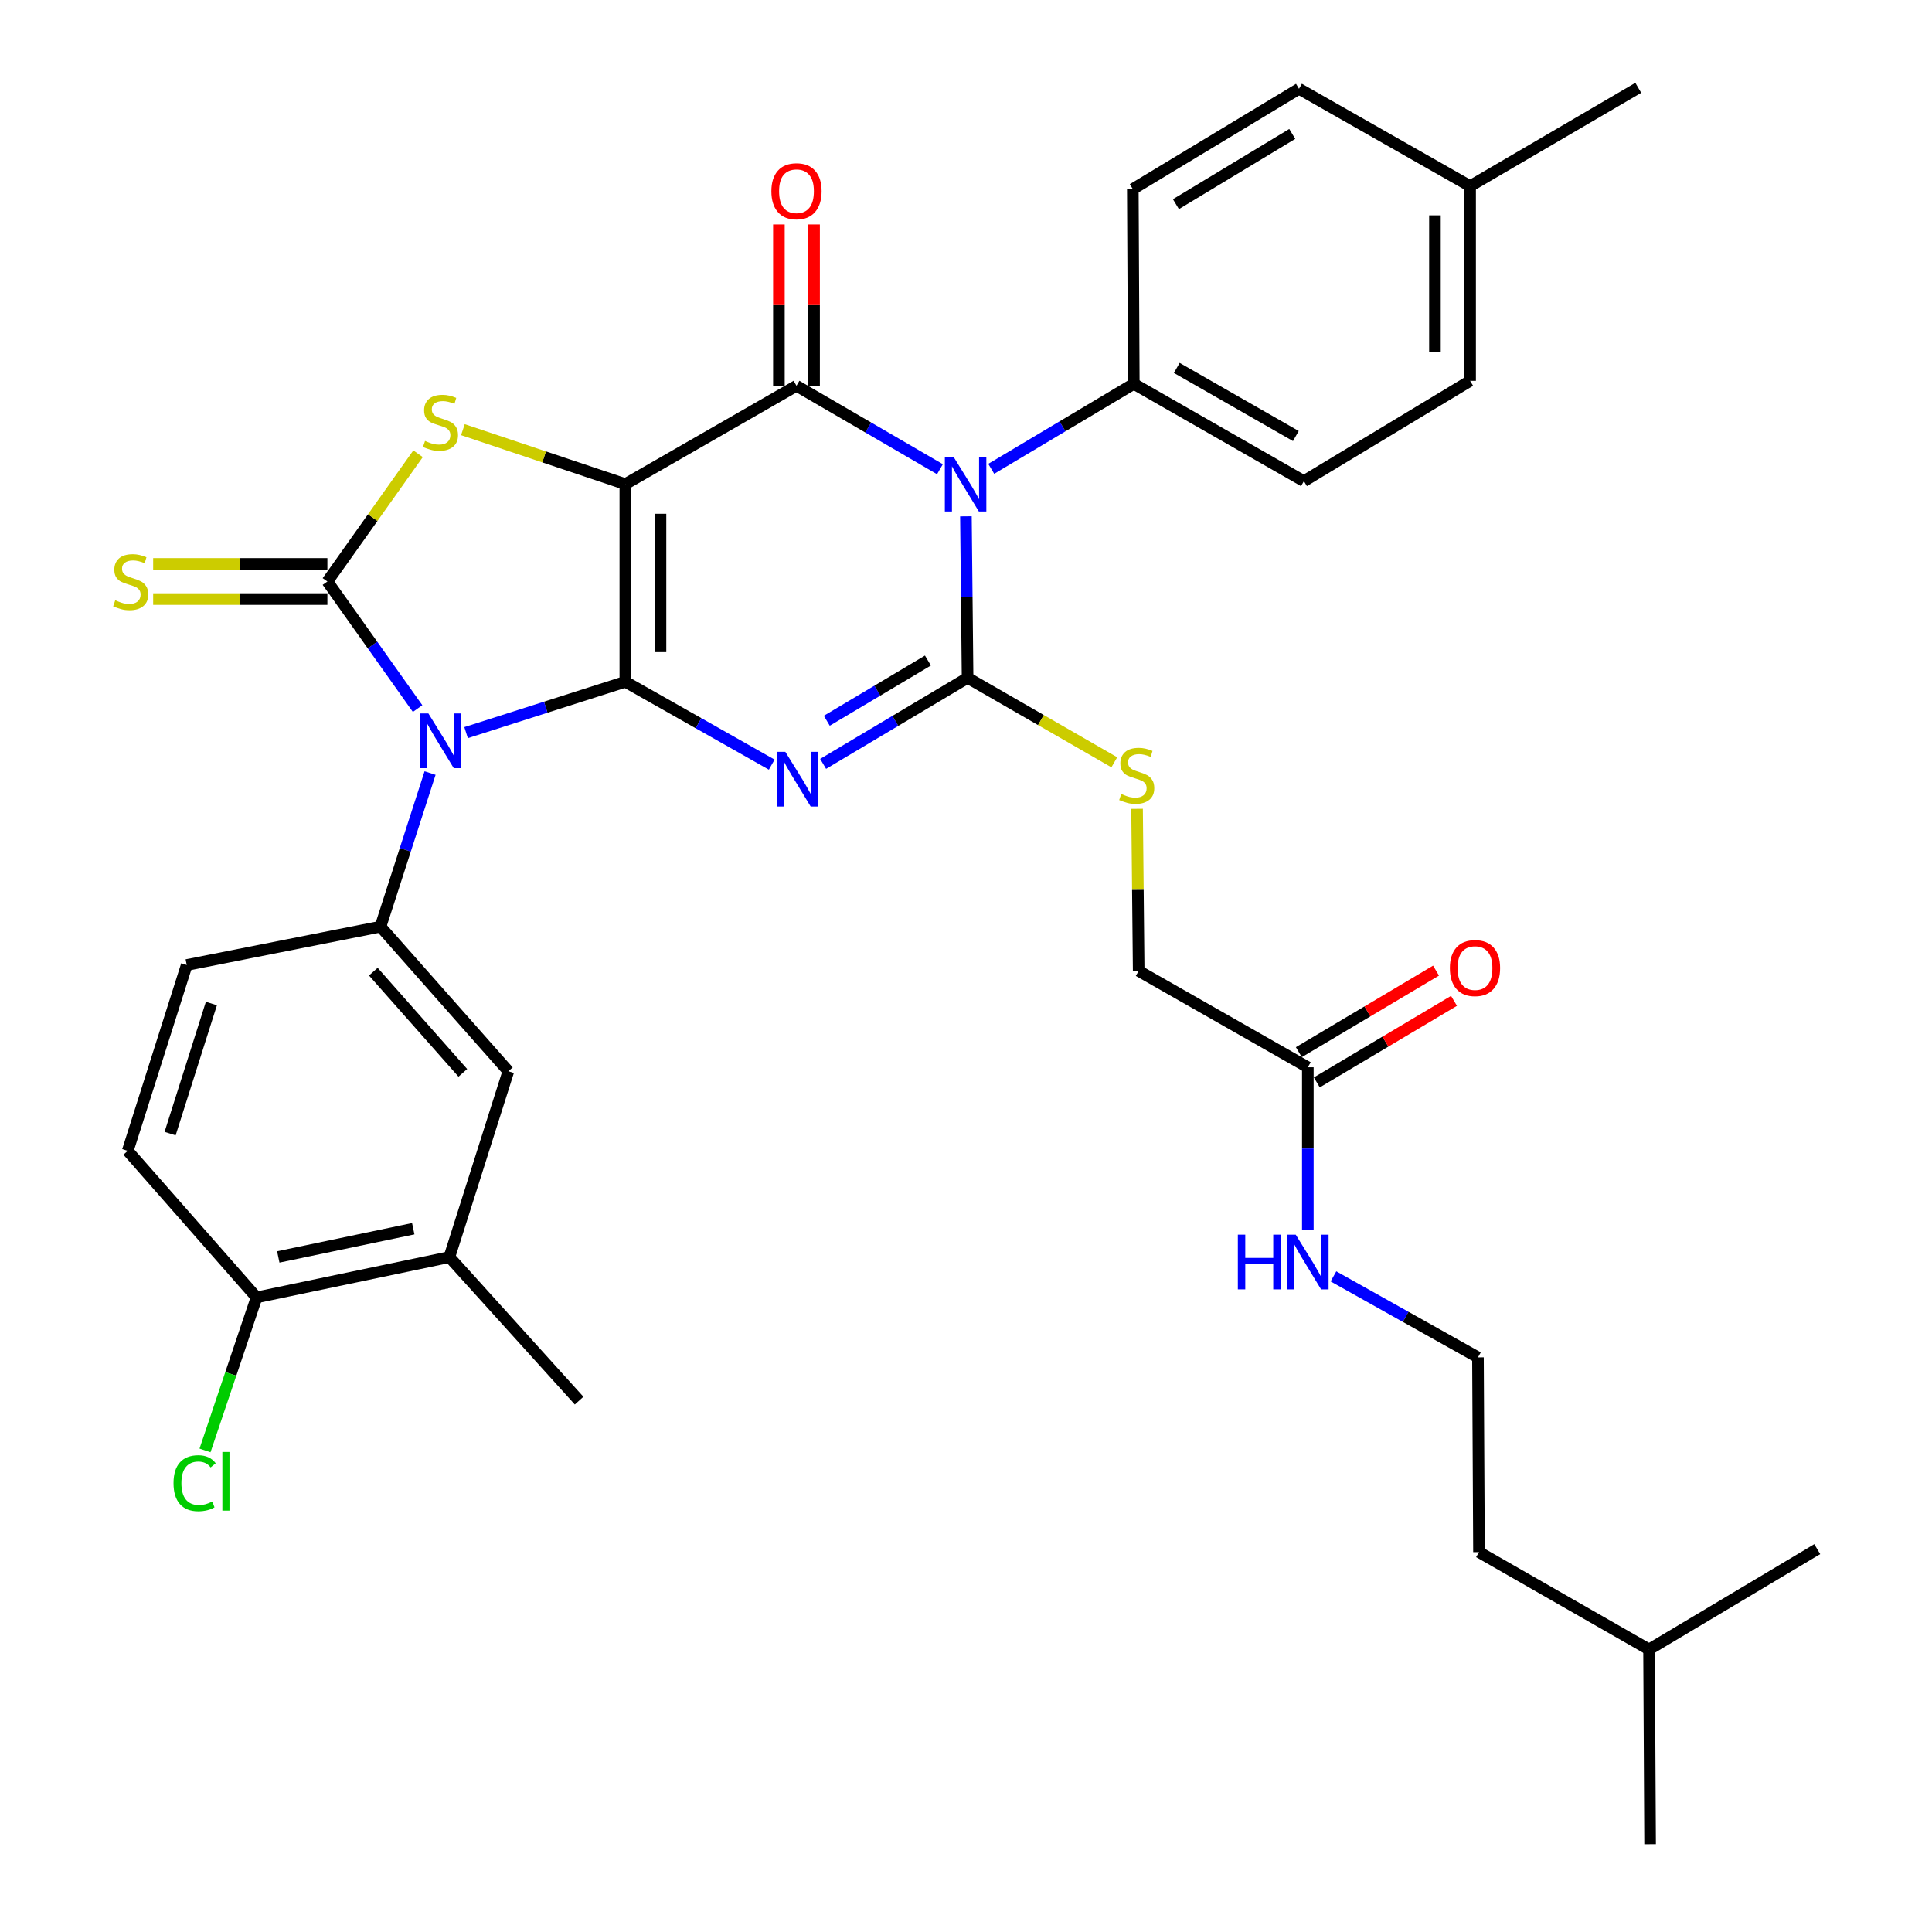 <?xml version='1.0' encoding='iso-8859-1'?>
<svg version='1.1' baseProfile='full'
              xmlns='http://www.w3.org/2000/svg'
                      xmlns:rdkit='http://www.rdkit.org/xml'
                      xmlns:xlink='http://www.w3.org/1999/xlink'
                  xml:space='preserve'
width='1000px' height='1000px' viewBox='0 0 1000 1000'>
<!-- END OF HEADER -->
<rect style='opacity:1.0;fill:#FFFFFF;stroke:none' width='1000' height='1000' x='0' y='0'> </rect>
<path class='bond-0' d='M 323.672,352.883 L 323.672,250.582' style='fill:none;fill-rule:evenodd;stroke:#000000;stroke-width:6px;stroke-linecap:butt;stroke-linejoin:miter;stroke-opacity:1' />
<path class='bond-0' d='M 341.873,337.538 L 341.873,265.928' style='fill:none;fill-rule:evenodd;stroke:#000000;stroke-width:6px;stroke-linecap:butt;stroke-linejoin:miter;stroke-opacity:1' />
<path class='bond-1' d='M 323.672,352.883 L 361.56,374.329' style='fill:none;fill-rule:evenodd;stroke:#000000;stroke-width:6px;stroke-linecap:butt;stroke-linejoin:miter;stroke-opacity:1' />
<path class='bond-1' d='M 361.56,374.329 L 399.448,395.774' style='fill:none;fill-rule:evenodd;stroke:#0000FF;stroke-width:6px;stroke-linecap:butt;stroke-linejoin:miter;stroke-opacity:1' />
<path class='bond-2' d='M 323.672,352.883 L 282.459,366.046' style='fill:none;fill-rule:evenodd;stroke:#000000;stroke-width:6px;stroke-linecap:butt;stroke-linejoin:miter;stroke-opacity:1' />
<path class='bond-2' d='M 282.459,366.046 L 241.245,379.209' style='fill:none;fill-rule:evenodd;stroke:#0000FF;stroke-width:6px;stroke-linecap:butt;stroke-linejoin:miter;stroke-opacity:1' />
<path class='bond-5' d='M 323.672,250.582 L 412.262,199.68' style='fill:none;fill-rule:evenodd;stroke:#000000;stroke-width:6px;stroke-linecap:butt;stroke-linejoin:miter;stroke-opacity:1' />
<path class='bond-7' d='M 323.672,250.582 L 281.635,236.49' style='fill:none;fill-rule:evenodd;stroke:#000000;stroke-width:6px;stroke-linecap:butt;stroke-linejoin:miter;stroke-opacity:1' />
<path class='bond-7' d='M 281.635,236.49 L 239.597,222.397' style='fill:none;fill-rule:evenodd;stroke:#CCCC00;stroke-width:6px;stroke-linecap:butt;stroke-linejoin:miter;stroke-opacity:1' />
<path class='bond-3' d='M 426.05,395.379 L 463.435,373.115' style='fill:none;fill-rule:evenodd;stroke:#0000FF;stroke-width:6px;stroke-linecap:butt;stroke-linejoin:miter;stroke-opacity:1' />
<path class='bond-3' d='M 463.435,373.115 L 500.821,350.851' style='fill:none;fill-rule:evenodd;stroke:#000000;stroke-width:6px;stroke-linecap:butt;stroke-linejoin:miter;stroke-opacity:1' />
<path class='bond-3' d='M 427.952,373.061 L 454.122,357.477' style='fill:none;fill-rule:evenodd;stroke:#0000FF;stroke-width:6px;stroke-linecap:butt;stroke-linejoin:miter;stroke-opacity:1' />
<path class='bond-3' d='M 454.122,357.477 L 480.292,341.892' style='fill:none;fill-rule:evenodd;stroke:#000000;stroke-width:6px;stroke-linecap:butt;stroke-linejoin:miter;stroke-opacity:1' />
<path class='bond-6' d='M 216.148,366.753 L 192.803,333.866' style='fill:none;fill-rule:evenodd;stroke:#0000FF;stroke-width:6px;stroke-linecap:butt;stroke-linejoin:miter;stroke-opacity:1' />
<path class='bond-6' d='M 192.803,333.866 L 169.457,300.98' style='fill:none;fill-rule:evenodd;stroke:#000000;stroke-width:6px;stroke-linecap:butt;stroke-linejoin:miter;stroke-opacity:1' />
<path class='bond-8' d='M 222.607,400.128 L 209.774,439.882' style='fill:none;fill-rule:evenodd;stroke:#0000FF;stroke-width:6px;stroke-linecap:butt;stroke-linejoin:miter;stroke-opacity:1' />
<path class='bond-8' d='M 209.774,439.882 L 196.941,479.635' style='fill:none;fill-rule:evenodd;stroke:#000000;stroke-width:6px;stroke-linecap:butt;stroke-linejoin:miter;stroke-opacity:1' />
<path class='bond-4' d='M 500.821,350.851 L 500.391,309.05' style='fill:none;fill-rule:evenodd;stroke:#000000;stroke-width:6px;stroke-linecap:butt;stroke-linejoin:miter;stroke-opacity:1' />
<path class='bond-4' d='M 500.391,309.05 L 499.961,267.249' style='fill:none;fill-rule:evenodd;stroke:#0000FF;stroke-width:6px;stroke-linecap:butt;stroke-linejoin:miter;stroke-opacity:1' />
<path class='bond-9' d='M 500.821,350.851 L 538.792,372.705' style='fill:none;fill-rule:evenodd;stroke:#000000;stroke-width:6px;stroke-linecap:butt;stroke-linejoin:miter;stroke-opacity:1' />
<path class='bond-9' d='M 538.792,372.705 L 576.763,394.559' style='fill:none;fill-rule:evenodd;stroke:#CCCC00;stroke-width:6px;stroke-linecap:butt;stroke-linejoin:miter;stroke-opacity:1' />
<path class='bond-10' d='M 513.063,242.667 L 549.958,220.668' style='fill:none;fill-rule:evenodd;stroke:#0000FF;stroke-width:6px;stroke-linecap:butt;stroke-linejoin:miter;stroke-opacity:1' />
<path class='bond-10' d='M 549.958,220.668 L 586.852,198.668' style='fill:none;fill-rule:evenodd;stroke:#000000;stroke-width:6px;stroke-linecap:butt;stroke-linejoin:miter;stroke-opacity:1' />
<path class='bond-36' d='M 486.518,242.864 L 449.39,221.272' style='fill:none;fill-rule:evenodd;stroke:#0000FF;stroke-width:6px;stroke-linecap:butt;stroke-linejoin:miter;stroke-opacity:1' />
<path class='bond-36' d='M 449.39,221.272 L 412.262,199.68' style='fill:none;fill-rule:evenodd;stroke:#000000;stroke-width:6px;stroke-linecap:butt;stroke-linejoin:miter;stroke-opacity:1' />
<path class='bond-13' d='M 421.362,199.68 L 421.362,157.927' style='fill:none;fill-rule:evenodd;stroke:#000000;stroke-width:6px;stroke-linecap:butt;stroke-linejoin:miter;stroke-opacity:1' />
<path class='bond-13' d='M 421.362,157.927 L 421.362,116.175' style='fill:none;fill-rule:evenodd;stroke:#FF0000;stroke-width:6px;stroke-linecap:butt;stroke-linejoin:miter;stroke-opacity:1' />
<path class='bond-13' d='M 403.161,199.68 L 403.161,157.927' style='fill:none;fill-rule:evenodd;stroke:#000000;stroke-width:6px;stroke-linecap:butt;stroke-linejoin:miter;stroke-opacity:1' />
<path class='bond-13' d='M 403.161,157.927 L 403.161,116.175' style='fill:none;fill-rule:evenodd;stroke:#FF0000;stroke-width:6px;stroke-linecap:butt;stroke-linejoin:miter;stroke-opacity:1' />
<path class='bond-11' d='M 169.457,291.879 L 124.367,291.879' style='fill:none;fill-rule:evenodd;stroke:#000000;stroke-width:6px;stroke-linecap:butt;stroke-linejoin:miter;stroke-opacity:1' />
<path class='bond-11' d='M 124.367,291.879 L 79.277,291.879' style='fill:none;fill-rule:evenodd;stroke:#CCCC00;stroke-width:6px;stroke-linecap:butt;stroke-linejoin:miter;stroke-opacity:1' />
<path class='bond-11' d='M 169.457,310.08 L 124.367,310.08' style='fill:none;fill-rule:evenodd;stroke:#000000;stroke-width:6px;stroke-linecap:butt;stroke-linejoin:miter;stroke-opacity:1' />
<path class='bond-11' d='M 124.367,310.08 L 79.277,310.08' style='fill:none;fill-rule:evenodd;stroke:#CCCC00;stroke-width:6px;stroke-linecap:butt;stroke-linejoin:miter;stroke-opacity:1' />
<path class='bond-35' d='M 169.457,300.98 L 192.922,267.921' style='fill:none;fill-rule:evenodd;stroke:#000000;stroke-width:6px;stroke-linecap:butt;stroke-linejoin:miter;stroke-opacity:1' />
<path class='bond-35' d='M 192.922,267.921 L 216.386,234.863' style='fill:none;fill-rule:evenodd;stroke:#CCCC00;stroke-width:6px;stroke-linecap:butt;stroke-linejoin:miter;stroke-opacity:1' />
<path class='bond-12' d='M 196.941,479.635 L 263.123,554.472' style='fill:none;fill-rule:evenodd;stroke:#000000;stroke-width:6px;stroke-linecap:butt;stroke-linejoin:miter;stroke-opacity:1' />
<path class='bond-12' d='M 193.234,502.918 L 239.561,555.304' style='fill:none;fill-rule:evenodd;stroke:#000000;stroke-width:6px;stroke-linecap:butt;stroke-linejoin:miter;stroke-opacity:1' />
<path class='bond-16' d='M 196.941,479.635 L 96.652,499.484' style='fill:none;fill-rule:evenodd;stroke:#000000;stroke-width:6px;stroke-linecap:butt;stroke-linejoin:miter;stroke-opacity:1' />
<path class='bond-20' d='M 588.542,418.651 L 588.961,460.594' style='fill:none;fill-rule:evenodd;stroke:#CCCC00;stroke-width:6px;stroke-linecap:butt;stroke-linejoin:miter;stroke-opacity:1' />
<path class='bond-20' d='M 588.961,460.594 L 589.38,502.538' style='fill:none;fill-rule:evenodd;stroke:#000000;stroke-width:6px;stroke-linecap:butt;stroke-linejoin:miter;stroke-opacity:1' />
<path class='bond-21' d='M 586.852,198.668 L 674.895,249.045' style='fill:none;fill-rule:evenodd;stroke:#000000;stroke-width:6px;stroke-linecap:butt;stroke-linejoin:miter;stroke-opacity:1' />
<path class='bond-21' d='M 609.098,190.427 L 670.728,225.691' style='fill:none;fill-rule:evenodd;stroke:#000000;stroke-width:6px;stroke-linecap:butt;stroke-linejoin:miter;stroke-opacity:1' />
<path class='bond-22' d='M 586.852,198.668 L 586.346,97.874' style='fill:none;fill-rule:evenodd;stroke:#000000;stroke-width:6px;stroke-linecap:butt;stroke-linejoin:miter;stroke-opacity:1' />
<path class='bond-14' d='M 263.123,554.472 L 232.595,650.666' style='fill:none;fill-rule:evenodd;stroke:#000000;stroke-width:6px;stroke-linecap:butt;stroke-linejoin:miter;stroke-opacity:1' />
<path class='bond-29' d='M 232.595,650.666 L 299.748,724.967' style='fill:none;fill-rule:evenodd;stroke:#000000;stroke-width:6px;stroke-linecap:butt;stroke-linejoin:miter;stroke-opacity:1' />
<path class='bond-37' d='M 232.595,650.666 L 132.792,671.537' style='fill:none;fill-rule:evenodd;stroke:#000000;stroke-width:6px;stroke-linecap:butt;stroke-linejoin:miter;stroke-opacity:1' />
<path class='bond-37' d='M 213.899,635.981 L 144.037,650.59' style='fill:none;fill-rule:evenodd;stroke:#000000;stroke-width:6px;stroke-linecap:butt;stroke-linejoin:miter;stroke-opacity:1' />
<path class='bond-15' d='M 676.928,552.42 L 589.38,502.538' style='fill:none;fill-rule:evenodd;stroke:#000000;stroke-width:6px;stroke-linecap:butt;stroke-linejoin:miter;stroke-opacity:1' />
<path class='bond-18' d='M 681.578,560.243 L 717.083,539.14' style='fill:none;fill-rule:evenodd;stroke:#000000;stroke-width:6px;stroke-linecap:butt;stroke-linejoin:miter;stroke-opacity:1' />
<path class='bond-18' d='M 717.083,539.14 L 752.588,518.036' style='fill:none;fill-rule:evenodd;stroke:#FF0000;stroke-width:6px;stroke-linecap:butt;stroke-linejoin:miter;stroke-opacity:1' />
<path class='bond-18' d='M 672.278,544.596 L 707.783,523.493' style='fill:none;fill-rule:evenodd;stroke:#000000;stroke-width:6px;stroke-linecap:butt;stroke-linejoin:miter;stroke-opacity:1' />
<path class='bond-18' d='M 707.783,523.493 L 743.288,502.39' style='fill:none;fill-rule:evenodd;stroke:#FF0000;stroke-width:6px;stroke-linecap:butt;stroke-linejoin:miter;stroke-opacity:1' />
<path class='bond-23' d='M 676.928,552.42 L 676.928,594.477' style='fill:none;fill-rule:evenodd;stroke:#000000;stroke-width:6px;stroke-linecap:butt;stroke-linejoin:miter;stroke-opacity:1' />
<path class='bond-23' d='M 676.928,594.477 L 676.928,636.534' style='fill:none;fill-rule:evenodd;stroke:#0000FF;stroke-width:6px;stroke-linecap:butt;stroke-linejoin:miter;stroke-opacity:1' />
<path class='bond-19' d='M 96.652,499.484 L 66.115,595.678' style='fill:none;fill-rule:evenodd;stroke:#000000;stroke-width:6px;stroke-linecap:butt;stroke-linejoin:miter;stroke-opacity:1' />
<path class='bond-19' d='M 109.42,519.421 L 88.043,586.756' style='fill:none;fill-rule:evenodd;stroke:#000000;stroke-width:6px;stroke-linecap:butt;stroke-linejoin:miter;stroke-opacity:1' />
<path class='bond-17' d='M 132.792,671.537 L 66.115,595.678' style='fill:none;fill-rule:evenodd;stroke:#000000;stroke-width:6px;stroke-linecap:butt;stroke-linejoin:miter;stroke-opacity:1' />
<path class='bond-24' d='M 132.792,671.537 L 119.454,711.142' style='fill:none;fill-rule:evenodd;stroke:#000000;stroke-width:6px;stroke-linecap:butt;stroke-linejoin:miter;stroke-opacity:1' />
<path class='bond-24' d='M 119.454,711.142 L 106.116,750.748' style='fill:none;fill-rule:evenodd;stroke:#00CC00;stroke-width:6px;stroke-linecap:butt;stroke-linejoin:miter;stroke-opacity:1' />
<path class='bond-26' d='M 674.895,249.045 L 760.926,197.121' style='fill:none;fill-rule:evenodd;stroke:#000000;stroke-width:6px;stroke-linecap:butt;stroke-linejoin:miter;stroke-opacity:1' />
<path class='bond-25' d='M 586.346,97.874 L 672.367,45.95' style='fill:none;fill-rule:evenodd;stroke:#000000;stroke-width:6px;stroke-linecap:butt;stroke-linejoin:miter;stroke-opacity:1' />
<path class='bond-25' d='M 608.655,105.668 L 668.87,69.321' style='fill:none;fill-rule:evenodd;stroke:#000000;stroke-width:6px;stroke-linecap:butt;stroke-linejoin:miter;stroke-opacity:1' />
<path class='bond-28' d='M 690.192,660.649 L 727.592,681.614' style='fill:none;fill-rule:evenodd;stroke:#0000FF;stroke-width:6px;stroke-linecap:butt;stroke-linejoin:miter;stroke-opacity:1' />
<path class='bond-28' d='M 727.592,681.614 L 764.991,702.58' style='fill:none;fill-rule:evenodd;stroke:#000000;stroke-width:6px;stroke-linecap:butt;stroke-linejoin:miter;stroke-opacity:1' />
<path class='bond-27' d='M 672.367,45.95 L 760.926,96.337' style='fill:none;fill-rule:evenodd;stroke:#000000;stroke-width:6px;stroke-linecap:butt;stroke-linejoin:miter;stroke-opacity:1' />
<path class='bond-38' d='M 760.926,197.121 L 760.926,96.337' style='fill:none;fill-rule:evenodd;stroke:#000000;stroke-width:6px;stroke-linecap:butt;stroke-linejoin:miter;stroke-opacity:1' />
<path class='bond-38' d='M 742.725,182.004 L 742.725,111.455' style='fill:none;fill-rule:evenodd;stroke:#000000;stroke-width:6px;stroke-linecap:butt;stroke-linejoin:miter;stroke-opacity:1' />
<path class='bond-31' d='M 760.926,96.337 L 847.969,45.455' style='fill:none;fill-rule:evenodd;stroke:#000000;stroke-width:6px;stroke-linecap:butt;stroke-linejoin:miter;stroke-opacity:1' />
<path class='bond-30' d='M 764.991,702.58 L 765.517,803.374' style='fill:none;fill-rule:evenodd;stroke:#000000;stroke-width:6px;stroke-linecap:butt;stroke-linejoin:miter;stroke-opacity:1' />
<path class='bond-32' d='M 765.517,803.374 L 853.54,853.761' style='fill:none;fill-rule:evenodd;stroke:#000000;stroke-width:6px;stroke-linecap:butt;stroke-linejoin:miter;stroke-opacity:1' />
<path class='bond-33' d='M 853.54,853.761 L 854.086,954.545' style='fill:none;fill-rule:evenodd;stroke:#000000;stroke-width:6px;stroke-linecap:butt;stroke-linejoin:miter;stroke-opacity:1' />
<path class='bond-34' d='M 853.54,853.761 L 940.603,801.827' style='fill:none;fill-rule:evenodd;stroke:#000000;stroke-width:6px;stroke-linecap:butt;stroke-linejoin:miter;stroke-opacity:1' />
<path  class='atom-2' d='M 406.487 389.141
L 415.767 404.141
Q 416.687 405.621, 418.167 408.301
Q 419.647 410.981, 419.727 411.141
L 419.727 389.141
L 423.487 389.141
L 423.487 417.461
L 419.607 417.461
L 409.647 401.061
Q 408.487 399.141, 407.247 396.941
Q 406.047 394.741, 405.687 394.061
L 405.687 417.461
L 402.007 417.461
L 402.007 389.141
L 406.487 389.141
' fill='#0000FF'/>
<path  class='atom-3' d='M 221.734 369.281
L 231.014 384.281
Q 231.934 385.761, 233.414 388.441
Q 234.894 391.121, 234.974 391.281
L 234.974 369.281
L 238.734 369.281
L 238.734 397.601
L 234.854 397.601
L 224.894 381.201
Q 223.734 379.281, 222.494 377.081
Q 221.294 374.881, 220.934 374.201
L 220.934 397.601
L 217.254 397.601
L 217.254 369.281
L 221.734 369.281
' fill='#0000FF'/>
<path  class='atom-5' d='M 493.529 236.422
L 502.809 251.422
Q 503.729 252.902, 505.209 255.582
Q 506.689 258.262, 506.769 258.422
L 506.769 236.422
L 510.529 236.422
L 510.529 264.742
L 506.649 264.742
L 496.689 248.342
Q 495.529 246.422, 494.289 244.222
Q 493.089 242.022, 492.729 241.342
L 492.729 264.742
L 489.049 264.742
L 489.049 236.422
L 493.529 236.422
' fill='#0000FF'/>
<path  class='atom-8' d='M 219.994 228.228
Q 220.314 228.348, 221.634 228.908
Q 222.954 229.468, 224.394 229.828
Q 225.874 230.148, 227.314 230.148
Q 229.994 230.148, 231.554 228.868
Q 233.114 227.548, 233.114 225.268
Q 233.114 223.708, 232.314 222.748
Q 231.554 221.788, 230.354 221.268
Q 229.154 220.748, 227.154 220.148
Q 224.634 219.388, 223.114 218.668
Q 221.634 217.948, 220.554 216.428
Q 219.514 214.908, 219.514 212.348
Q 219.514 208.788, 221.914 206.588
Q 224.354 204.388, 229.154 204.388
Q 232.434 204.388, 236.154 205.948
L 235.234 209.028
Q 231.834 207.628, 229.274 207.628
Q 226.514 207.628, 224.994 208.788
Q 223.474 209.908, 223.514 211.868
Q 223.514 213.388, 224.274 214.308
Q 225.074 215.228, 226.194 215.748
Q 227.354 216.268, 229.274 216.868
Q 231.834 217.668, 233.354 218.468
Q 234.874 219.268, 235.954 220.908
Q 237.074 222.508, 237.074 225.268
Q 237.074 229.188, 234.434 231.308
Q 231.834 233.388, 227.474 233.388
Q 224.954 233.388, 223.034 232.828
Q 221.154 232.308, 218.914 231.388
L 219.994 228.228
' fill='#CCCC00'/>
<path  class='atom-10' d='M 580.369 410.958
Q 580.689 411.078, 582.009 411.638
Q 583.329 412.198, 584.769 412.558
Q 586.249 412.878, 587.689 412.878
Q 590.369 412.878, 591.929 411.598
Q 593.489 410.278, 593.489 407.998
Q 593.489 406.438, 592.689 405.478
Q 591.929 404.518, 590.729 403.998
Q 589.529 403.478, 587.529 402.878
Q 585.009 402.118, 583.489 401.398
Q 582.009 400.678, 580.929 399.158
Q 579.889 397.638, 579.889 395.078
Q 579.889 391.518, 582.289 389.318
Q 584.729 387.118, 589.529 387.118
Q 592.809 387.118, 596.529 388.678
L 595.609 391.758
Q 592.209 390.358, 589.649 390.358
Q 586.889 390.358, 585.369 391.518
Q 583.849 392.638, 583.889 394.598
Q 583.889 396.118, 584.649 397.038
Q 585.449 397.958, 586.569 398.478
Q 587.729 398.998, 589.649 399.598
Q 592.209 400.398, 593.729 401.198
Q 595.249 401.998, 596.329 403.638
Q 597.449 405.238, 597.449 407.998
Q 597.449 411.918, 594.809 414.038
Q 592.209 416.118, 587.849 416.118
Q 585.329 416.118, 583.409 415.558
Q 581.529 415.038, 579.289 414.118
L 580.369 410.958
' fill='#CCCC00'/>
<path  class='atom-12' d='M 59.652 310.7
Q 59.972 310.82, 61.292 311.38
Q 62.612 311.94, 64.052 312.3
Q 65.532 312.62, 66.972 312.62
Q 69.652 312.62, 71.212 311.34
Q 72.772 310.02, 72.772 307.74
Q 72.772 306.18, 71.972 305.22
Q 71.212 304.26, 70.012 303.74
Q 68.812 303.22, 66.812 302.62
Q 64.292 301.86, 62.772 301.14
Q 61.292 300.42, 60.212 298.9
Q 59.172 297.38, 59.172 294.82
Q 59.172 291.26, 61.572 289.06
Q 64.012 286.86, 68.812 286.86
Q 72.092 286.86, 75.812 288.42
L 74.892 291.5
Q 71.492 290.1, 68.932 290.1
Q 66.172 290.1, 64.652 291.26
Q 63.132 292.38, 63.172 294.34
Q 63.172 295.86, 63.932 296.78
Q 64.732 297.7, 65.852 298.22
Q 67.012 298.74, 68.932 299.34
Q 71.492 300.14, 73.012 300.94
Q 74.532 301.74, 75.612 303.38
Q 76.732 304.98, 76.732 307.74
Q 76.732 311.66, 74.092 313.78
Q 71.492 315.86, 67.132 315.86
Q 64.612 315.86, 62.692 315.3
Q 60.812 314.78, 58.572 313.86
L 59.652 310.7
' fill='#CCCC00'/>
<path  class='atom-14' d='M 399.262 98.975
Q 399.262 92.175, 402.622 88.375
Q 405.982 84.575, 412.262 84.575
Q 418.542 84.575, 421.902 88.375
Q 425.262 92.175, 425.262 98.975
Q 425.262 105.855, 421.862 109.775
Q 418.462 113.655, 412.262 113.655
Q 406.022 113.655, 402.622 109.775
Q 399.262 105.895, 399.262 98.975
M 412.262 110.455
Q 416.582 110.455, 418.902 107.575
Q 421.262 104.655, 421.262 98.975
Q 421.262 93.415, 418.902 90.615
Q 416.582 87.775, 412.262 87.775
Q 407.942 87.775, 405.582 90.575
Q 403.262 93.375, 403.262 98.975
Q 403.262 104.695, 405.582 107.575
Q 407.942 110.455, 412.262 110.455
' fill='#FF0000'/>
<path  class='atom-19' d='M 750.454 501.071
Q 750.454 494.271, 753.814 490.471
Q 757.174 486.671, 763.454 486.671
Q 769.734 486.671, 773.094 490.471
Q 776.454 494.271, 776.454 501.071
Q 776.454 507.951, 773.054 511.871
Q 769.654 515.751, 763.454 515.751
Q 757.214 515.751, 753.814 511.871
Q 750.454 507.991, 750.454 501.071
M 763.454 512.551
Q 767.774 512.551, 770.094 509.671
Q 772.454 506.751, 772.454 501.071
Q 772.454 495.511, 770.094 492.711
Q 767.774 489.871, 763.454 489.871
Q 759.134 489.871, 756.774 492.671
Q 754.454 495.471, 754.454 501.071
Q 754.454 506.791, 756.774 509.671
Q 759.134 512.551, 763.454 512.551
' fill='#FF0000'/>
<path  class='atom-24' d='M 640.708 639.054
L 644.548 639.054
L 644.548 651.094
L 659.028 651.094
L 659.028 639.054
L 662.868 639.054
L 662.868 667.374
L 659.028 667.374
L 659.028 654.294
L 644.548 654.294
L 644.548 667.374
L 640.708 667.374
L 640.708 639.054
' fill='#0000FF'/>
<path  class='atom-24' d='M 670.668 639.054
L 679.948 654.054
Q 680.868 655.534, 682.348 658.214
Q 683.828 660.894, 683.908 661.054
L 683.908 639.054
L 687.668 639.054
L 687.668 667.374
L 683.788 667.374
L 673.828 650.974
Q 672.668 649.054, 671.428 646.854
Q 670.228 644.654, 669.868 643.974
L 669.868 667.374
L 666.188 667.374
L 666.188 639.054
L 670.668 639.054
' fill='#0000FF'/>
<path  class='atom-25' d='M 89.817 767.699
Q 89.817 760.659, 93.097 756.979
Q 96.417 753.259, 102.697 753.259
Q 108.537 753.259, 111.657 757.379
L 109.017 759.539
Q 106.737 756.539, 102.697 756.539
Q 98.417 756.539, 96.137 759.419
Q 93.897 762.259, 93.897 767.699
Q 93.897 773.299, 96.217 776.179
Q 98.577 779.059, 103.137 779.059
Q 106.257 779.059, 109.897 777.179
L 111.017 780.179
Q 109.537 781.139, 107.297 781.699
Q 105.057 782.259, 102.577 782.259
Q 96.417 782.259, 93.097 778.499
Q 89.817 774.739, 89.817 767.699
' fill='#00CC00'/>
<path  class='atom-25' d='M 115.097 751.539
L 118.777 751.539
L 118.777 781.899
L 115.097 781.899
L 115.097 751.539
' fill='#00CC00'/>
</svg>
